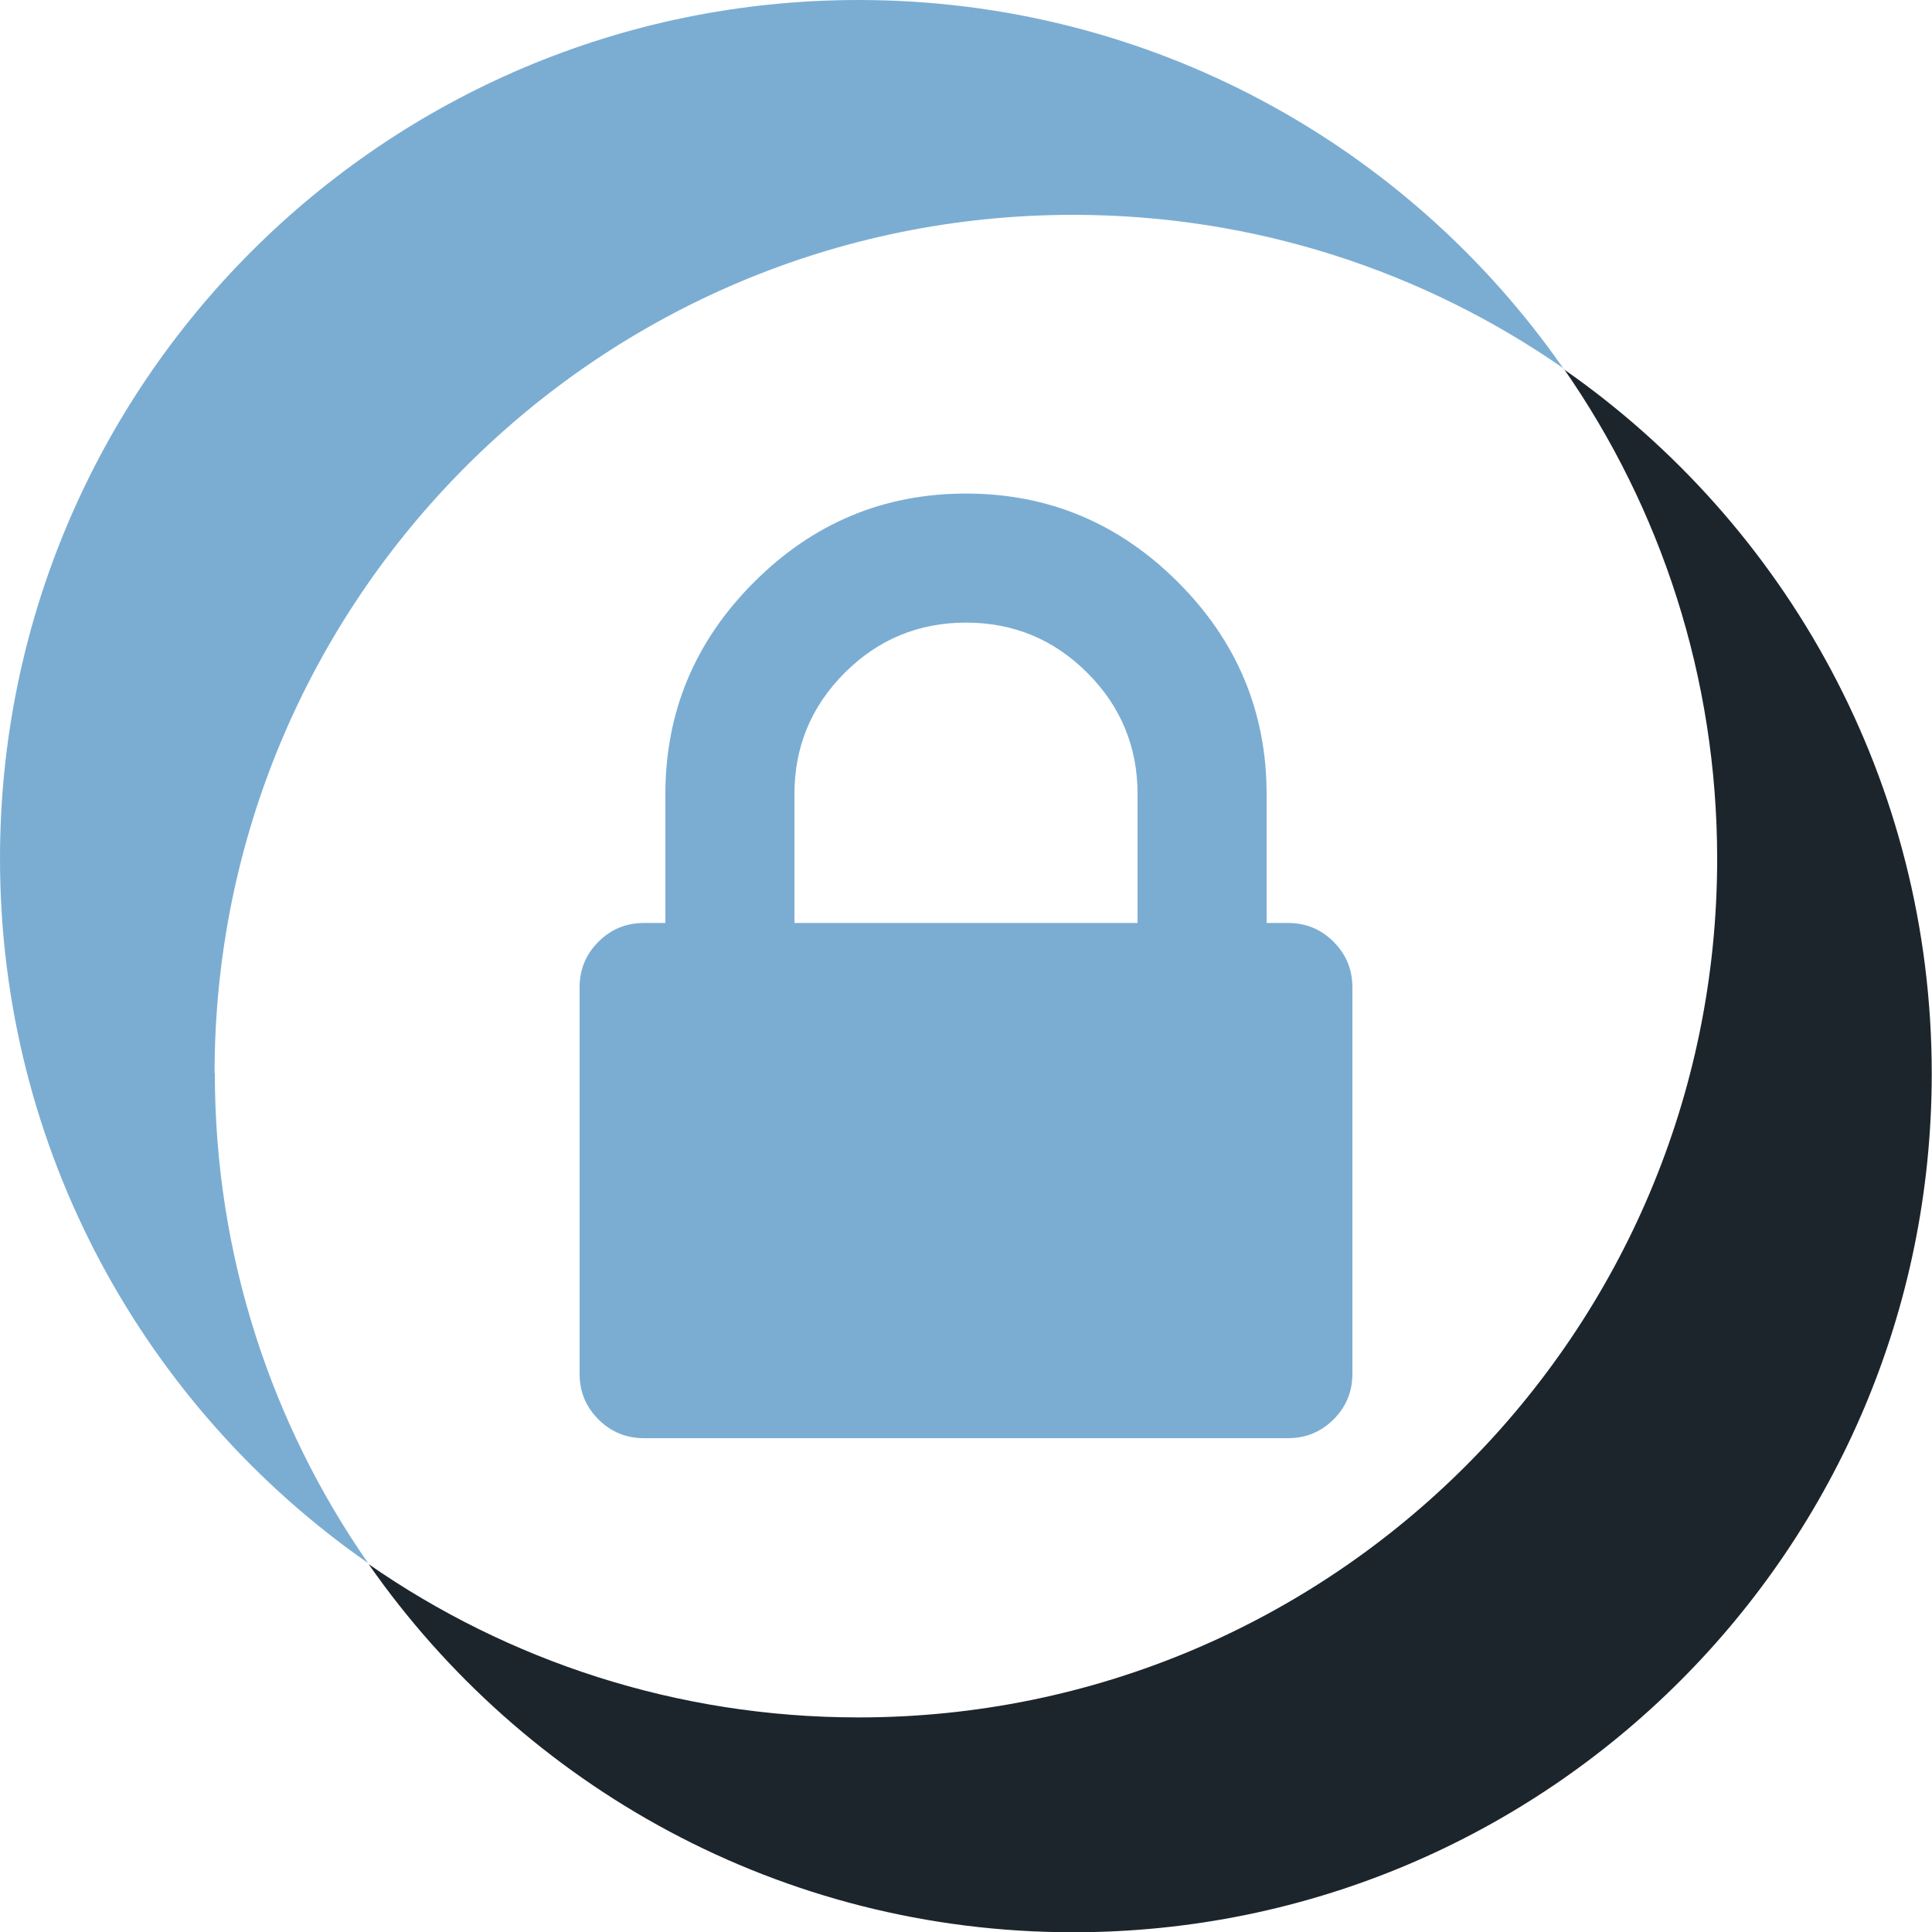 <?xml version="1.0" encoding="UTF-8"?> <svg xmlns="http://www.w3.org/2000/svg" viewBox="0 0 75 75"><g id="a"><path d="M8.33,41.67c0-18.41,14.92-33.33,33.33-33.33,7.07,0,13.62,2.2,19.02,5.95C54.66,5.65,44.66,0,33.33,0,14.92,0,0,14.92,0,33.33,0,44.66,5.65,54.66,14.29,60.68c-3.75-5.39-5.95-11.95-5.95-19.02Z" fill="#7badd3"></path><path d="M60.71,14.32c3.75,5.39,5.95,11.95,5.95,19.02,0,18.41-14.92,33.33-33.33,33.33-7.07,0-13.62-2.2-19.02-5.95,6.02,8.63,16.02,14.29,27.35,14.29,18.41,0,33.33-14.92,33.33-33.33,0-11.33-5.65-21.33-14.29-27.35Z" fill="#1d252c"></path><path d="M51.77,36.56c-.49-.49-1.08-.73-1.77-.73h-.83v-5c0-3.19-1.15-5.94-3.44-8.23-2.29-2.29-5.03-3.44-8.23-3.44s-5.94,1.15-8.23,3.44c-2.29,2.29-3.44,5.03-3.44,8.23v5h-.83c-.69,0-1.28,.24-1.77,.73-.49,.49-.73,1.08-.73,1.77v15c0,.69,.24,1.28,.73,1.77,.49,.49,1.08,.73,1.77,.73h25c.69,0,1.28-.24,1.77-.73,.49-.49,.73-1.08,.73-1.77v-15c0-.69-.24-1.28-.73-1.77Zm-7.6-.73h-13.33v-5c0-1.84,.65-3.41,1.95-4.71,1.3-1.3,2.87-1.95,4.71-1.95s3.41,.65,4.71,1.95c1.3,1.3,1.95,2.87,1.95,4.71v5Z" fill="#7badd3"></path></g><g id="b"></g></svg> 